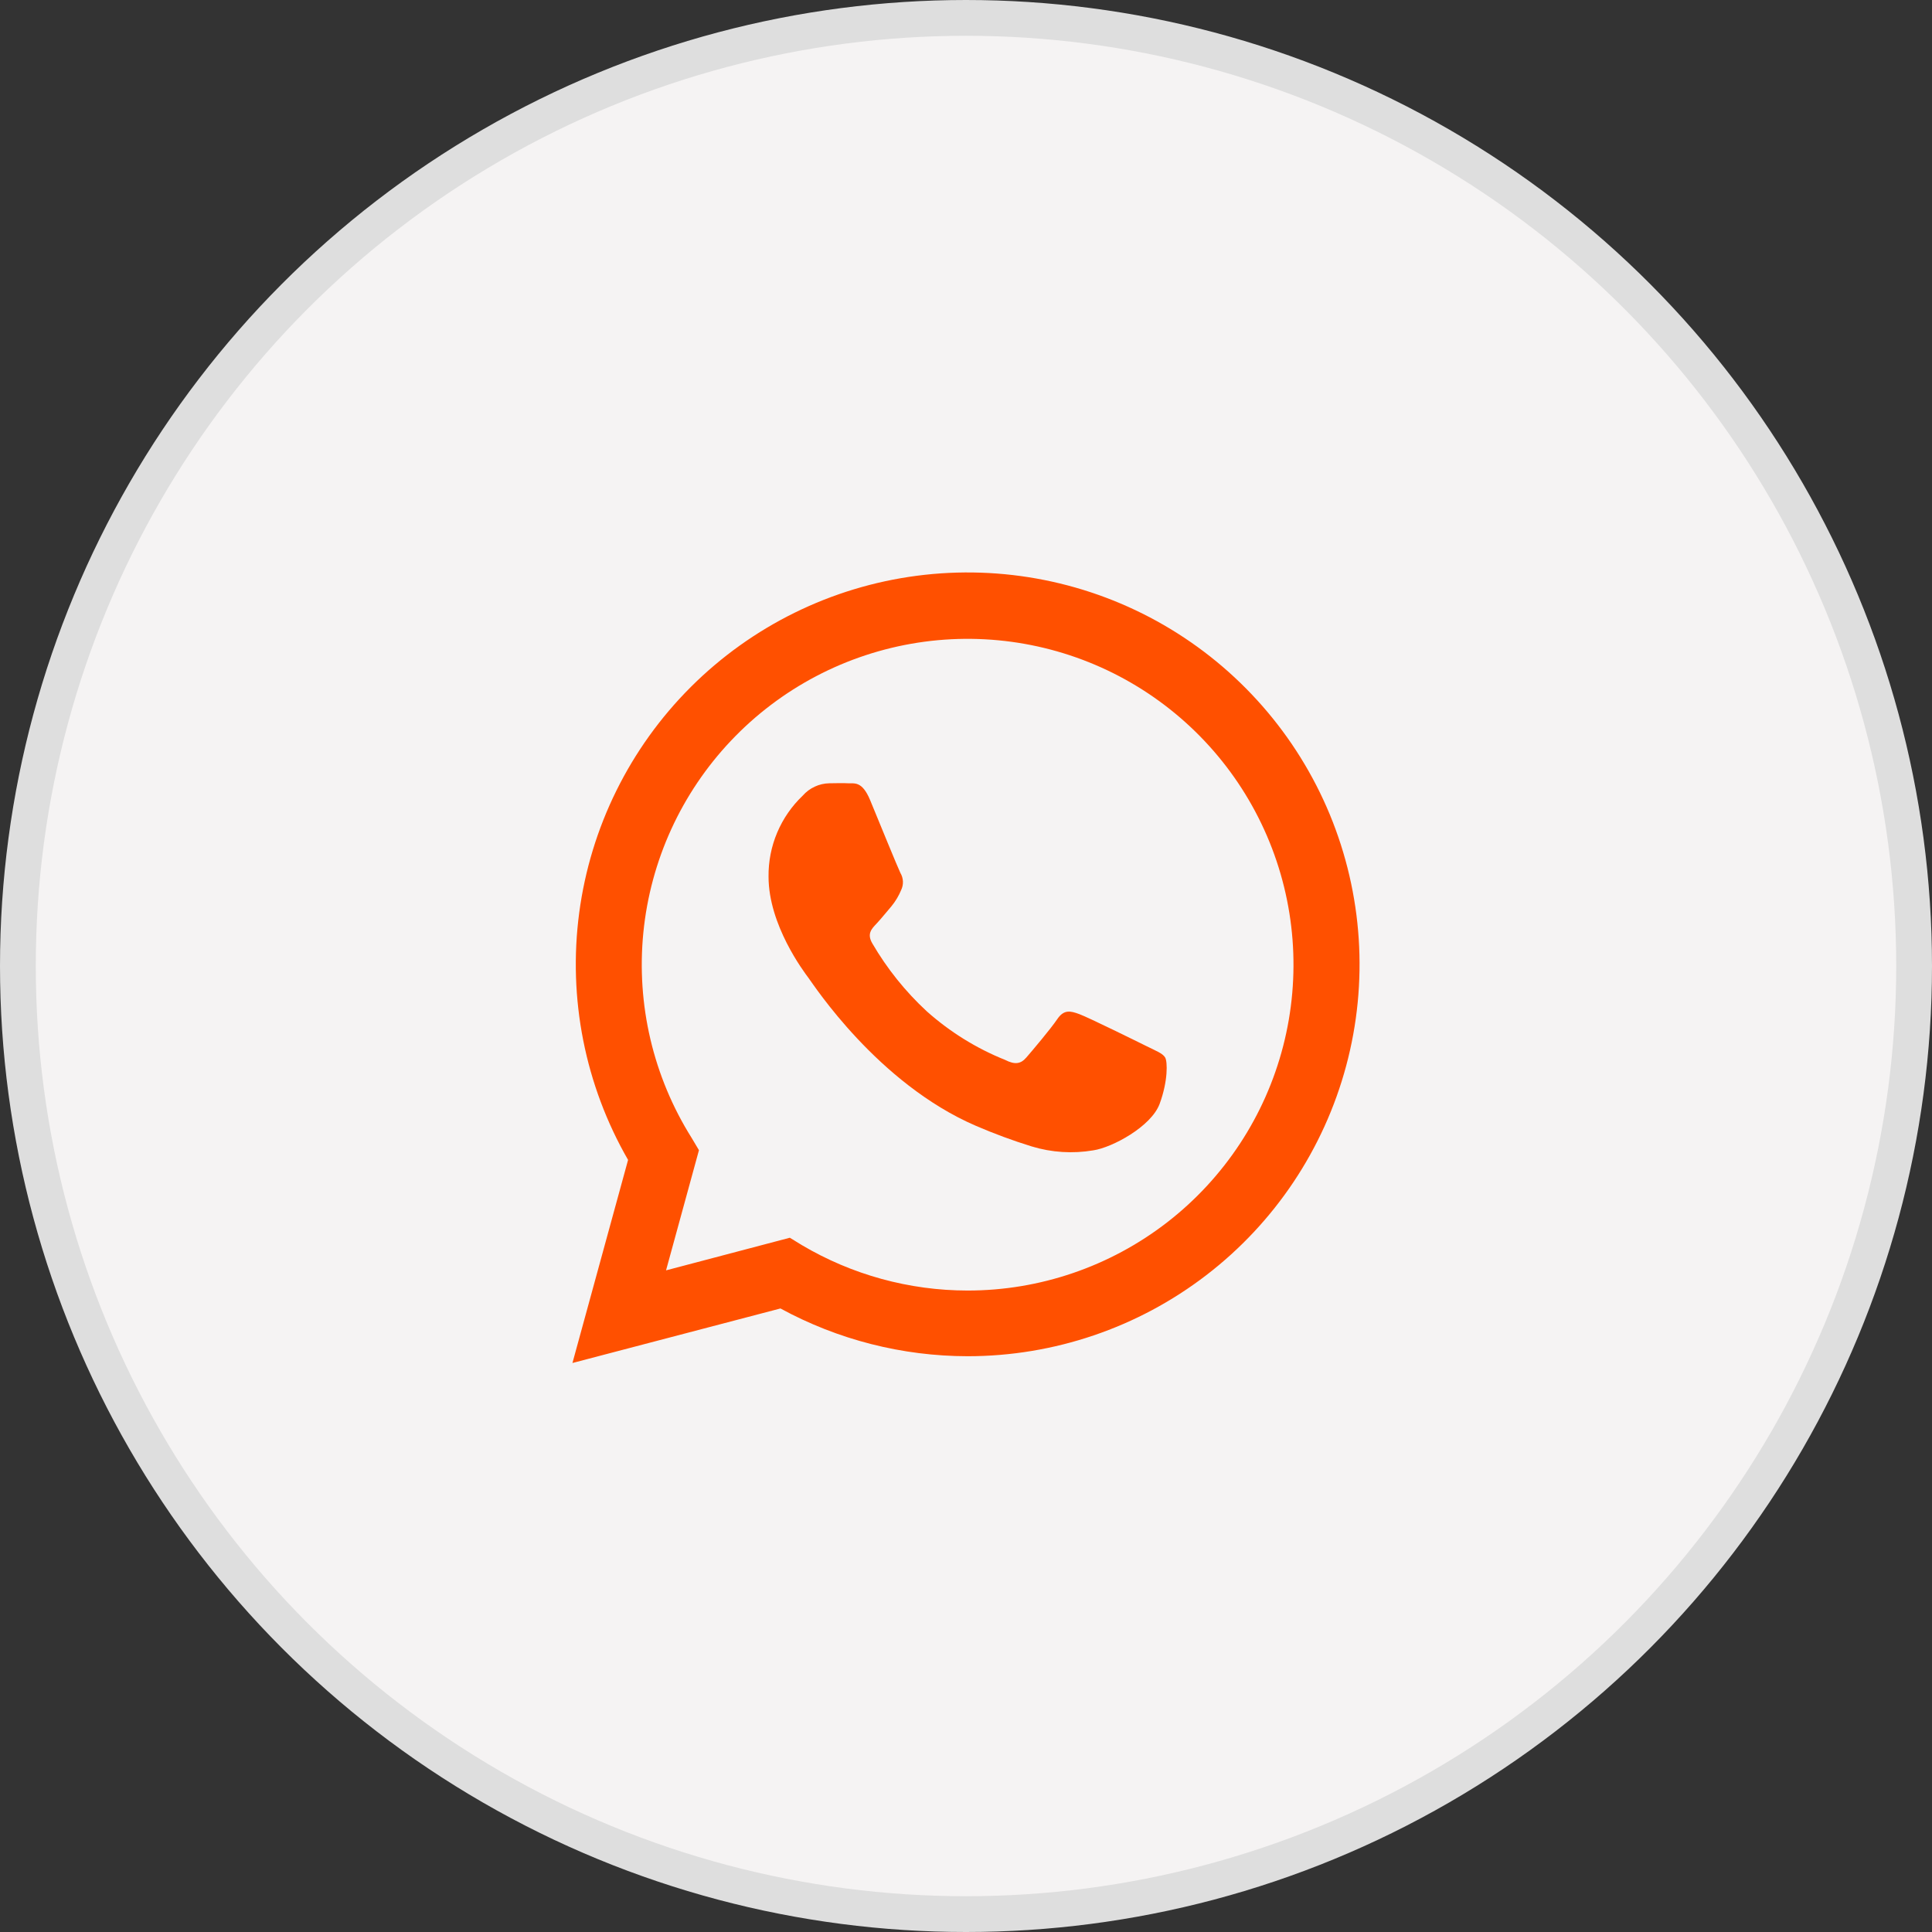 <?xml version="1.0" encoding="UTF-8"?> <svg xmlns="http://www.w3.org/2000/svg" width="54" height="54" viewBox="0 0 54 54" fill="none"><rect x="0" y="0" width="54" height="54" fill="#333333" stroke="none"/> <g clip-path="url(#clip0_439_13)"> <circle cx="27" cy="27" r="26.5" fill="#F5F3F3" stroke="#DEDEDE"></circle> <path d="M16 38.096L17.555 32.42C16.352 30.331 15.872 27.903 16.189 25.513C16.506 23.124 17.602 20.905 19.308 19.202C21.014 17.499 23.234 16.406 25.624 16.093C28.014 15.78 30.441 16.264 32.528 17.47C34.615 18.677 36.246 20.538 37.168 22.765C38.089 24.992 38.251 27.462 37.626 29.79C37.002 32.118 35.627 34.176 33.714 35.643C31.802 37.111 29.459 37.906 27.048 37.907C25.219 37.905 23.42 37.447 21.814 36.572L16 38.096ZM22.076 34.595L22.41 34.8C23.813 35.631 25.413 36.07 27.044 36.071C29.063 36.072 31.025 35.401 32.622 34.165C34.219 32.928 35.359 31.197 35.864 29.241C36.369 27.286 36.21 25.219 35.412 23.364C34.614 21.509 33.222 19.972 31.455 18.994C29.688 18.017 27.646 17.654 25.651 17.963C23.655 18.273 21.819 19.236 20.431 20.703C19.043 22.169 18.181 24.055 17.982 26.065C17.783 28.075 18.257 30.093 19.331 31.804L19.536 32.148L18.616 35.507L22.076 34.595Z" fill="#FF5000"></path> <path fill-rule="evenodd" clip-rule="evenodd" d="M32.566 29.557C32.498 29.442 32.315 29.374 32.041 29.238C31.767 29.102 30.422 28.439 30.17 28.346C29.919 28.253 29.738 28.21 29.552 28.484C29.367 28.758 28.846 29.374 28.687 29.557C28.529 29.741 28.366 29.763 28.094 29.625C27.291 29.303 26.551 28.843 25.905 28.268C25.306 27.714 24.794 27.075 24.383 26.371C24.222 26.097 24.364 25.959 24.502 25.813C24.64 25.666 24.776 25.491 24.914 25.333C25.027 25.195 25.12 25.041 25.188 24.876C25.224 24.8 25.241 24.717 25.237 24.633C25.233 24.549 25.208 24.468 25.165 24.396C25.097 24.26 24.547 22.913 24.321 22.365C24.094 21.817 23.874 21.904 23.703 21.893C23.532 21.883 23.361 21.893 23.18 21.893C23.039 21.896 22.9 21.927 22.773 21.987C22.645 22.046 22.531 22.131 22.438 22.237C22.131 22.529 21.888 22.88 21.723 23.27C21.558 23.66 21.476 24.08 21.481 24.503C21.481 25.85 22.461 27.151 22.599 27.335C22.737 27.518 24.529 30.282 27.274 31.466C27.784 31.686 28.305 31.879 28.836 32.043C29.394 32.213 29.984 32.25 30.56 32.152C31.085 32.074 32.178 31.489 32.413 30.851C32.648 30.212 32.634 29.671 32.566 29.557Z" fill="#FF5000"></path> </g> <defs> <clipPath id="clip0_439_13"> <rect width="54" height="54" fill="white"></rect> </clipPath> </defs> </svg> 